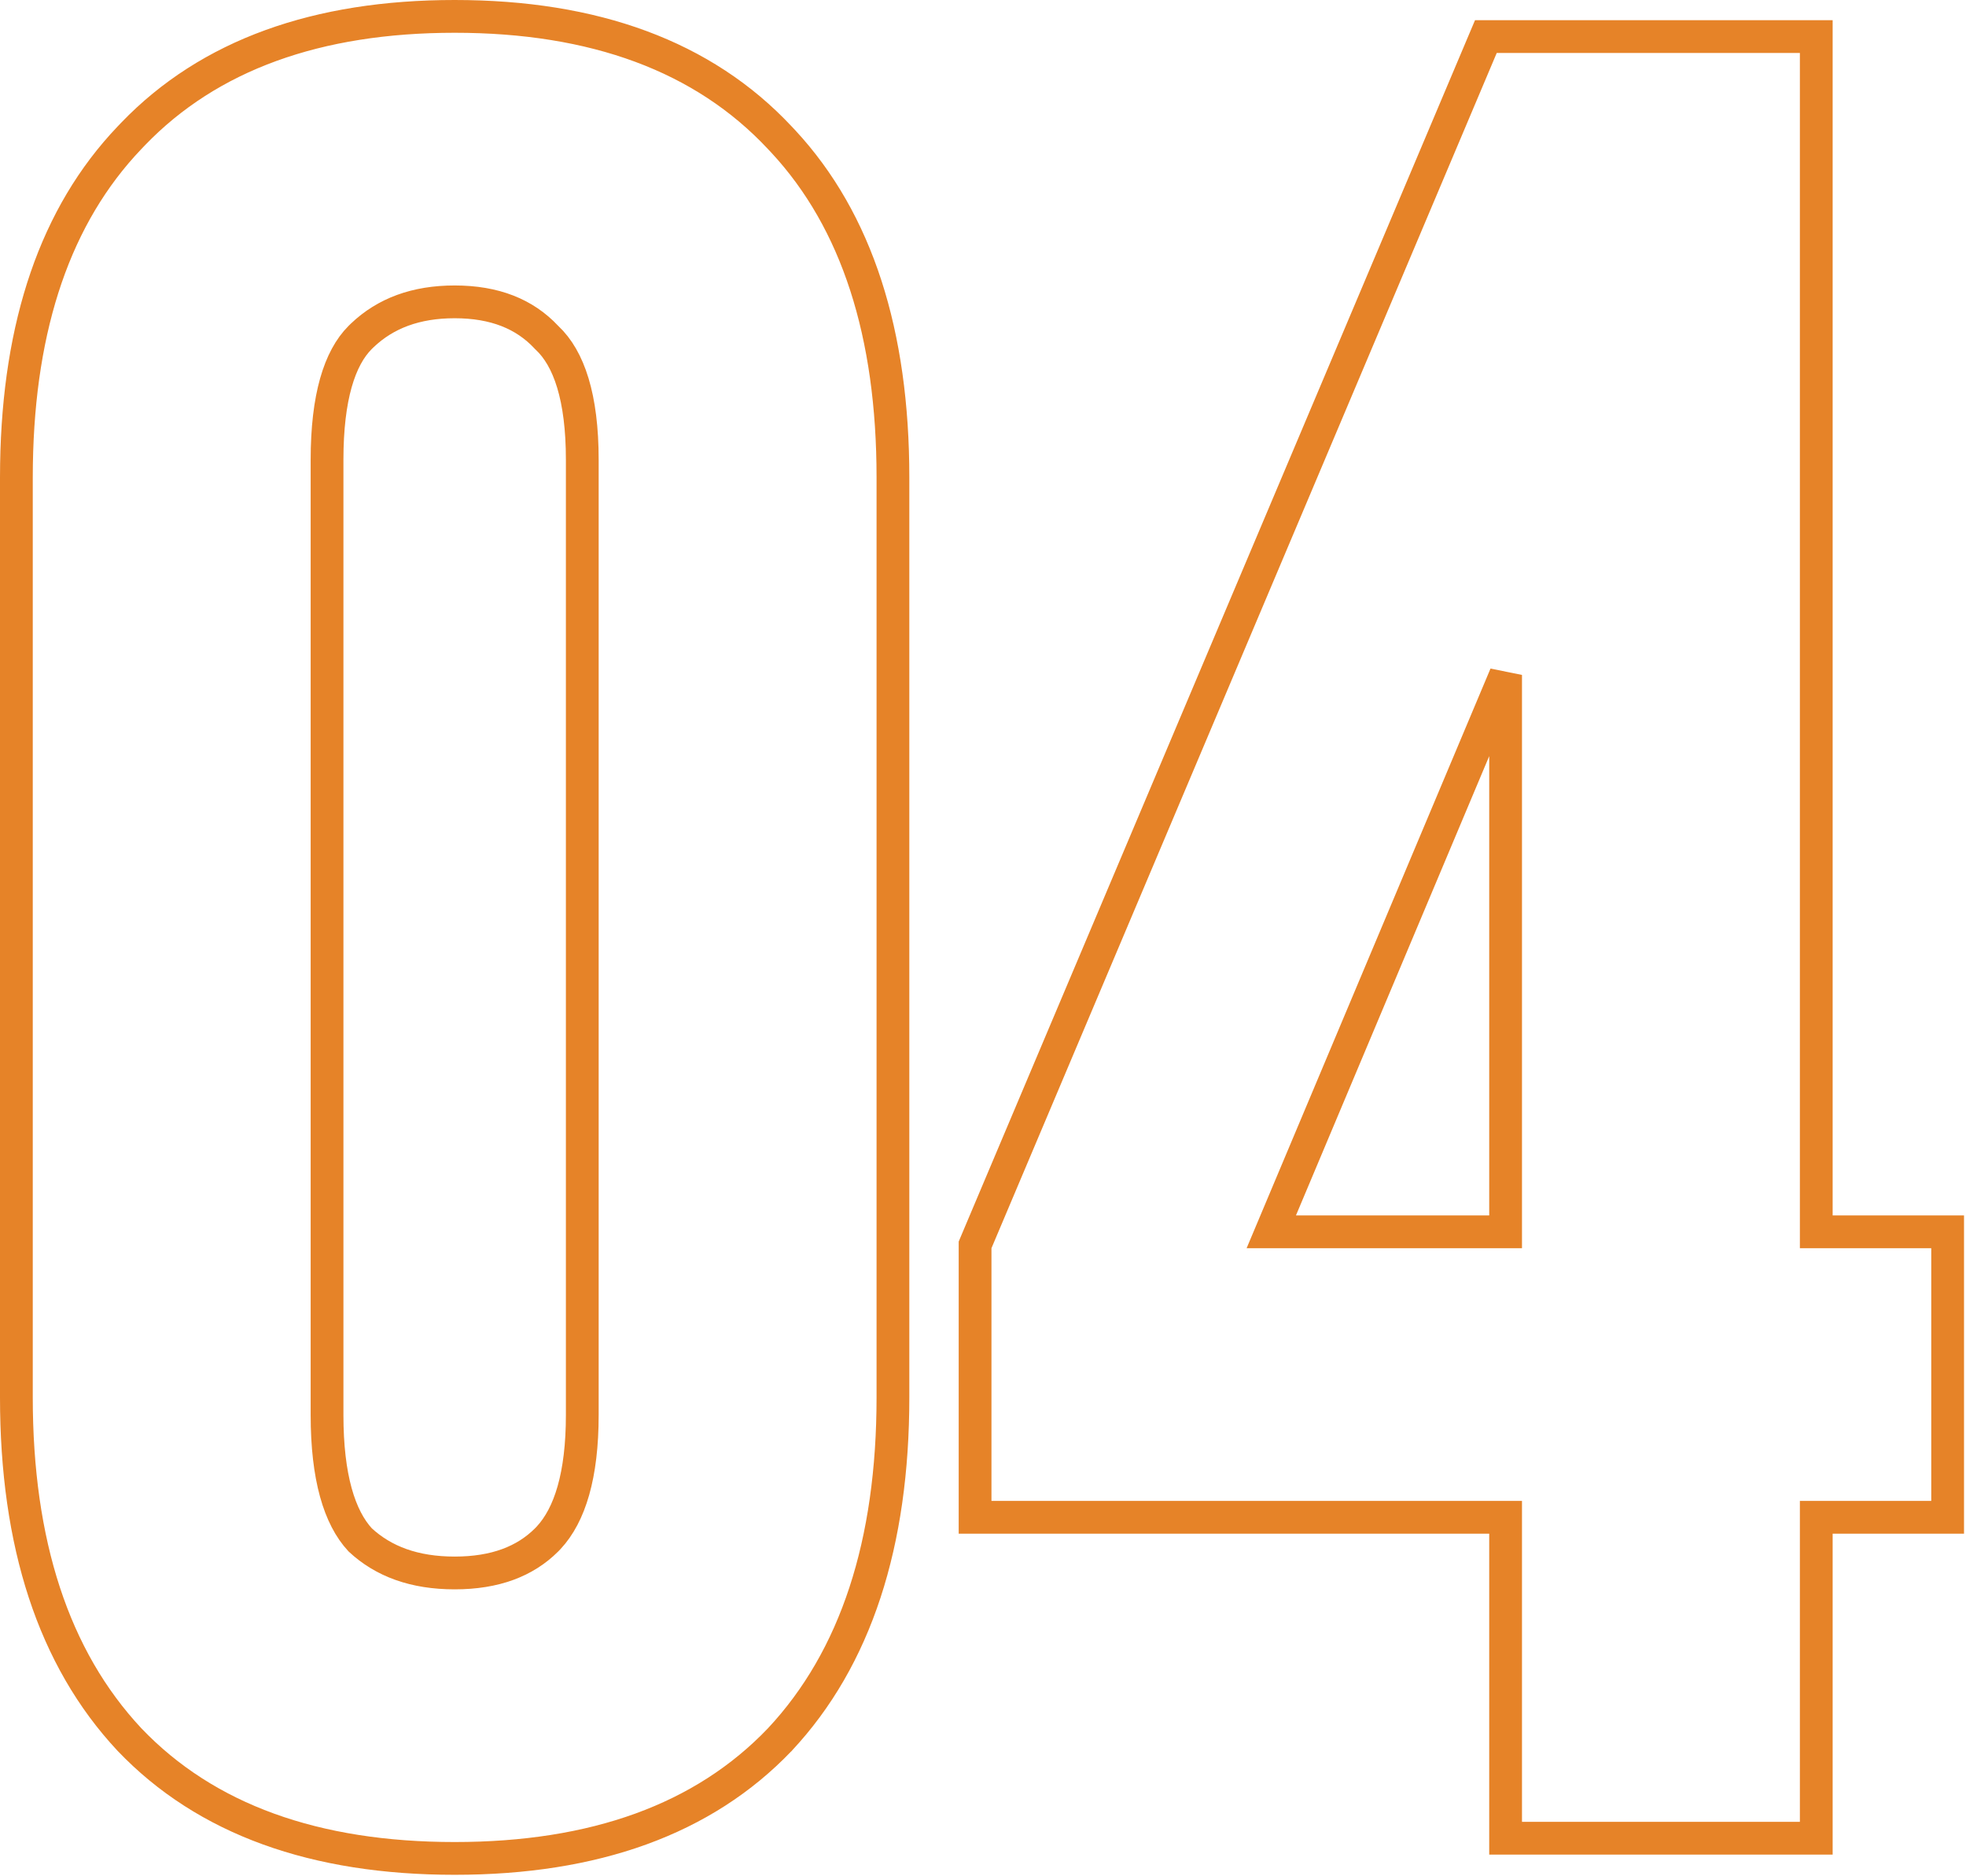 <?xml version="1.0" encoding="UTF-8"?> <svg xmlns="http://www.w3.org/2000/svg" width="240" height="229" viewBox="0 0 240 229" fill="none"><path d="M55.503 2C72.534 2 85.871 6.845 95.19 16.805L95.623 17.265C104.64 26.984 109.006 40.757 109.006 58.278V170.536C109.006 188.339 104.498 202.36 95.205 212.302L95.198 212.311L95.19 212.318C85.868 222.075 72.53 226.814 55.503 226.814C38.476 226.814 25.138 222.075 15.815 212.318L15.808 212.311L15.8 212.302C6.507 202.36 2 188.338 2 170.536V58.278L2.014 56.621C2.287 39.622 6.791 26.258 15.8 16.82L16.24 16.357C25.538 6.7 38.729 2 55.503 2ZM221.721 4.467V150.341H237.758V185.181H221.721V224.348H183.797V185.181H119.033V151.935L119.19 151.562L180.871 5.688L181.388 4.467H221.721ZM55.503 36.84C50.755 36.84 47.059 38.239 44.234 40.925L43.964 41.188C41.459 43.693 39.924 48.453 39.924 56.119V172.694C39.924 180.3 41.435 185.199 43.968 187.936C46.814 190.579 50.594 191.975 55.503 191.975C60.445 191.975 64.106 190.562 66.733 187.935L66.985 187.672C69.561 184.897 71.082 180.078 71.082 172.694V56.119C71.082 48.479 69.454 43.741 66.779 41.233L66.732 41.19L66.689 41.143C64.052 38.331 60.407 36.84 55.503 36.84ZM155.192 150.341H183.797V82.373L155.192 150.341Z" stroke="#E68328" stroke-width="4"></path></svg> 